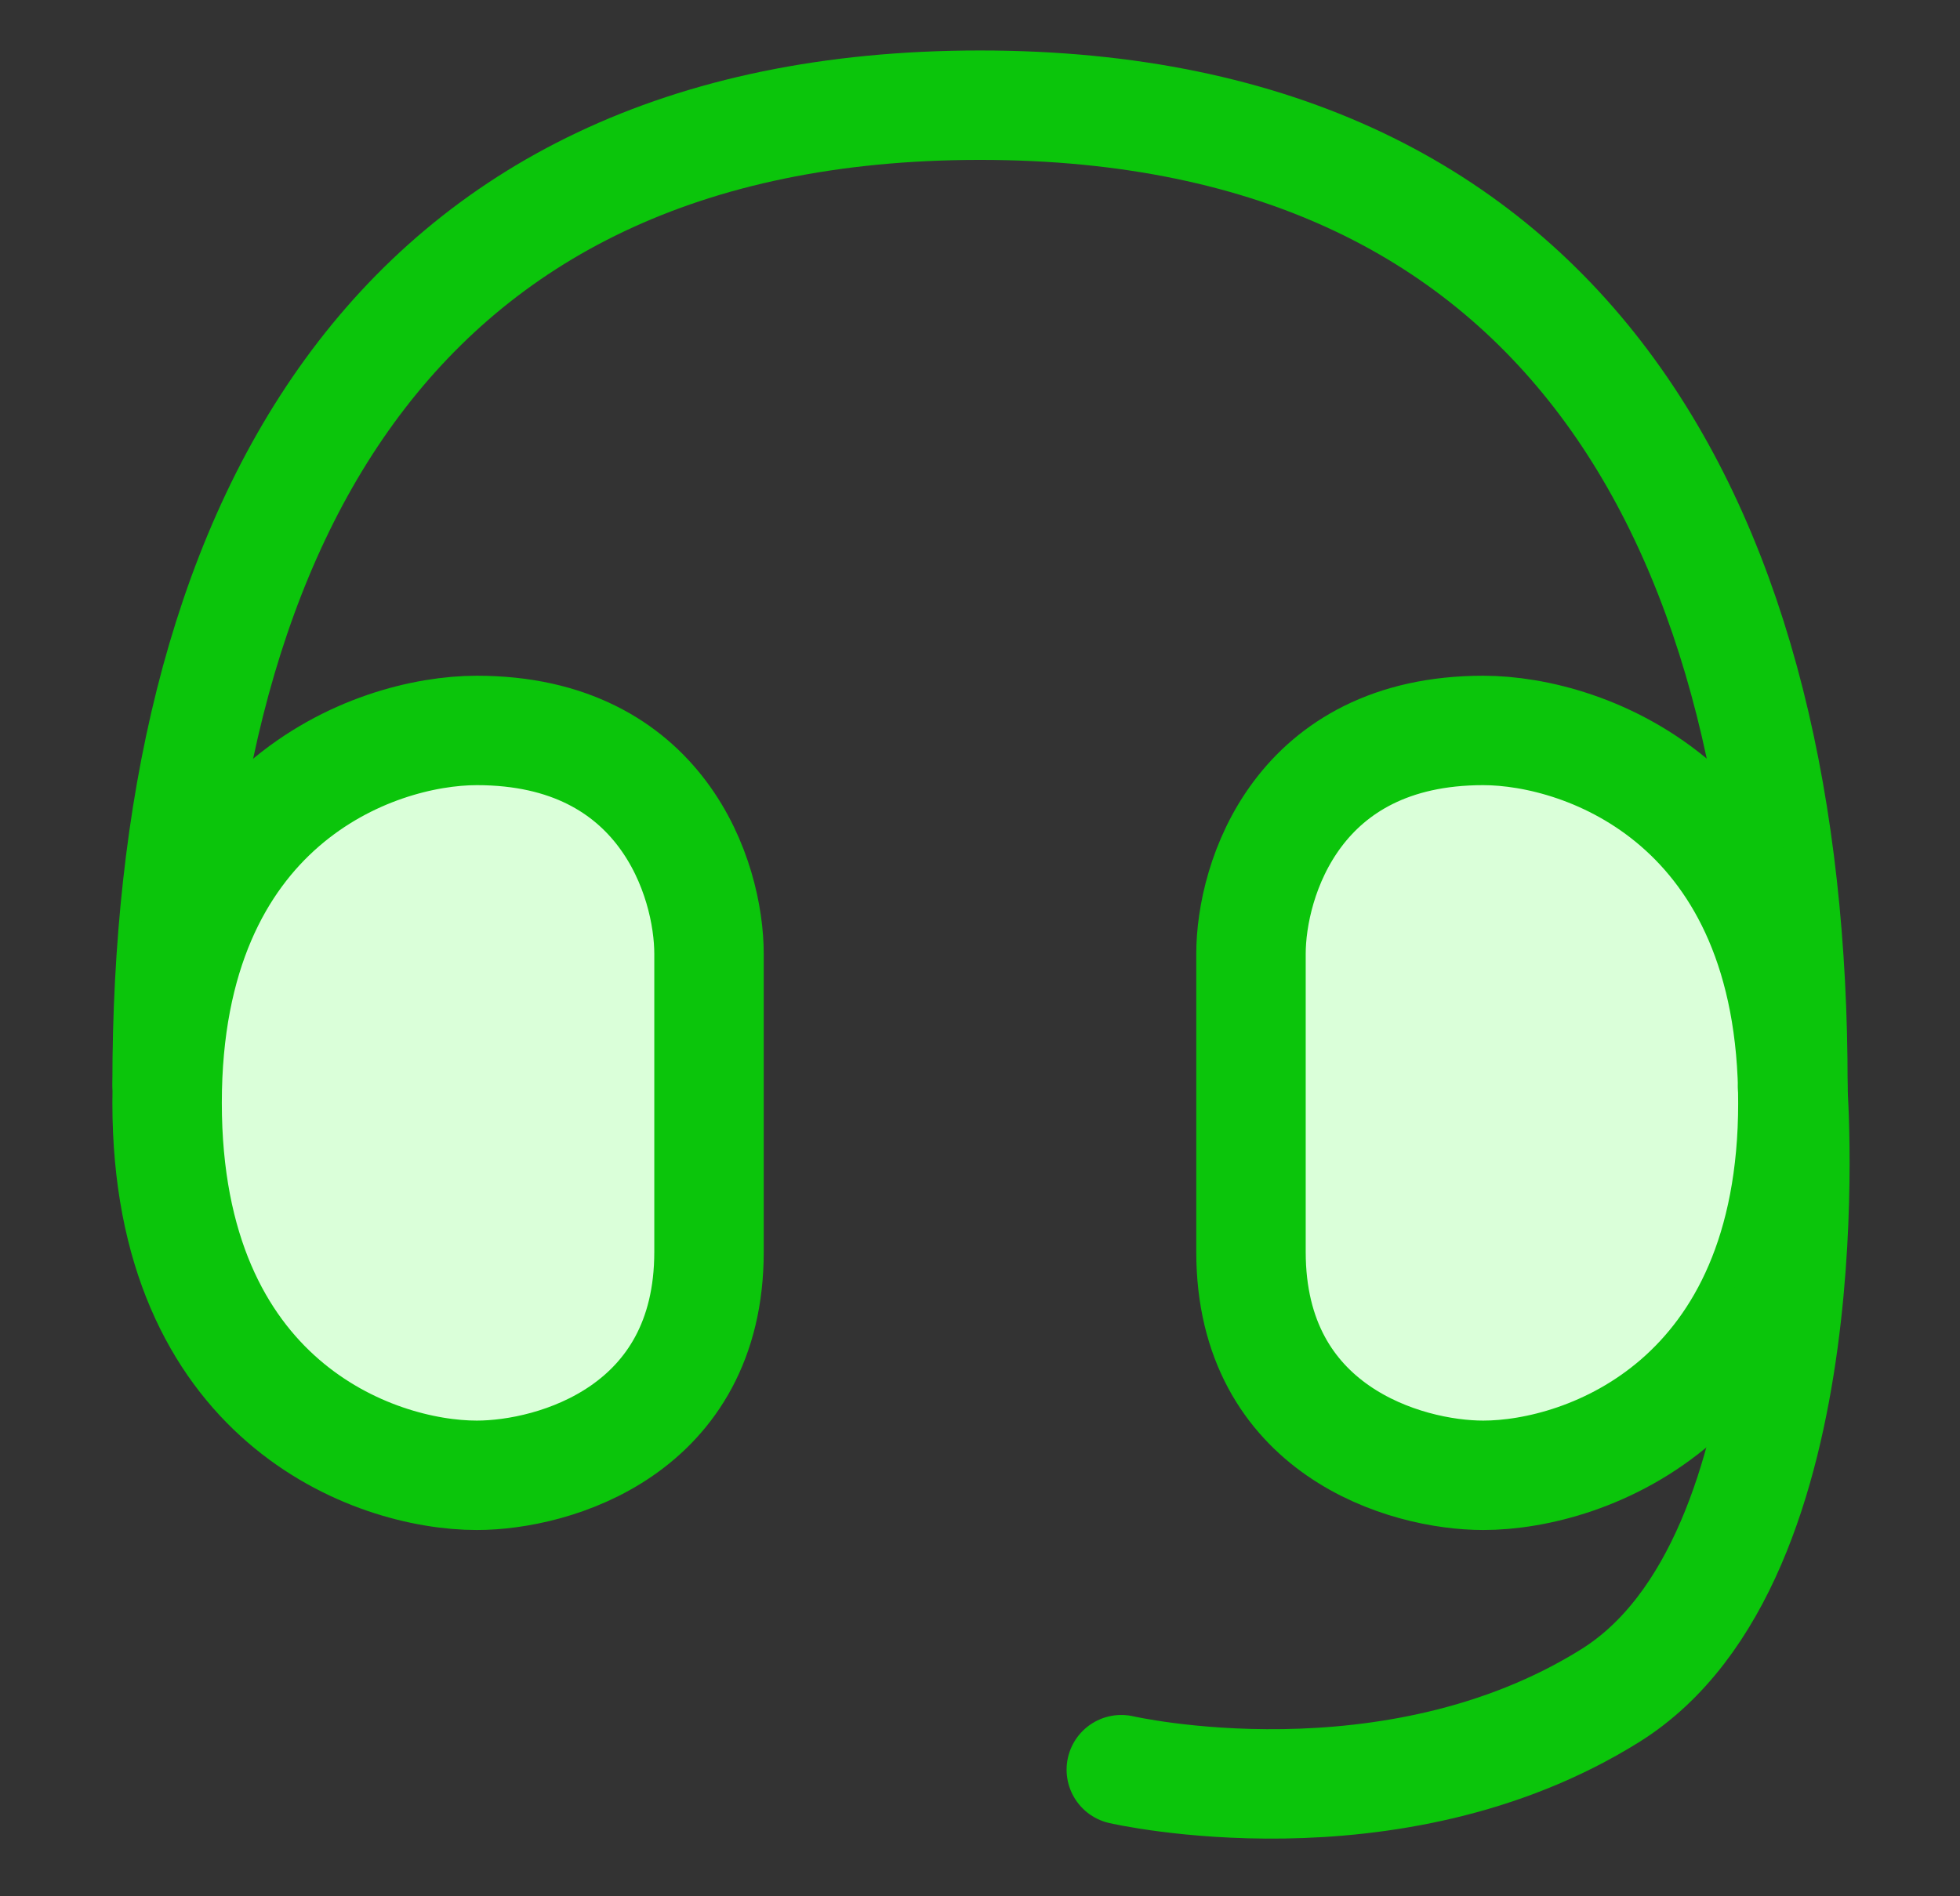 <svg width="31" height="30" viewBox="0 0 31 30" fill="none" xmlns="http://www.w3.org/2000/svg">
<rect x="0" y="0" width="31" height="30" fill="#333333" stroke="none"/>
<path d="M2.643 17.143C2.643 8.571 6.048 1.664 15.501 1.664C24.936 1.664 28.357 8.571 28.357 17.143" stroke="#0BC50B" stroke-width="1.731" stroke-linecap="round"/>
<path d="M2.643 17.448C2.643 12.734 5.908 11.556 7.541 11.556C10.479 11.556 11.214 13.913 11.214 15.091V19.805C11.214 22.633 8.765 23.34 7.541 23.34C5.908 23.34 2.643 22.162 2.643 17.448Z" fill="#DAFFD9" stroke="#0BC50B" stroke-width="1.731"/>
<path d="M28.357 17.448C28.357 12.734 25.092 11.556 23.459 11.556C20.52 11.556 19.786 13.913 19.786 15.091V19.805C19.786 22.633 22.235 23.34 23.459 23.34C25.092 23.34 28.357 22.162 28.357 17.448Z" fill="#DAFFD9" stroke="#0BC50B" stroke-width="1.731"/>
<path d="M28.353 17.206C28.353 17.206 28.925 24.67 25.466 26.827C22.009 28.984 17.735 27.997 17.735 27.997" stroke="#0BC50B" stroke-width="1.731" stroke-linecap="round"/>
</svg>
